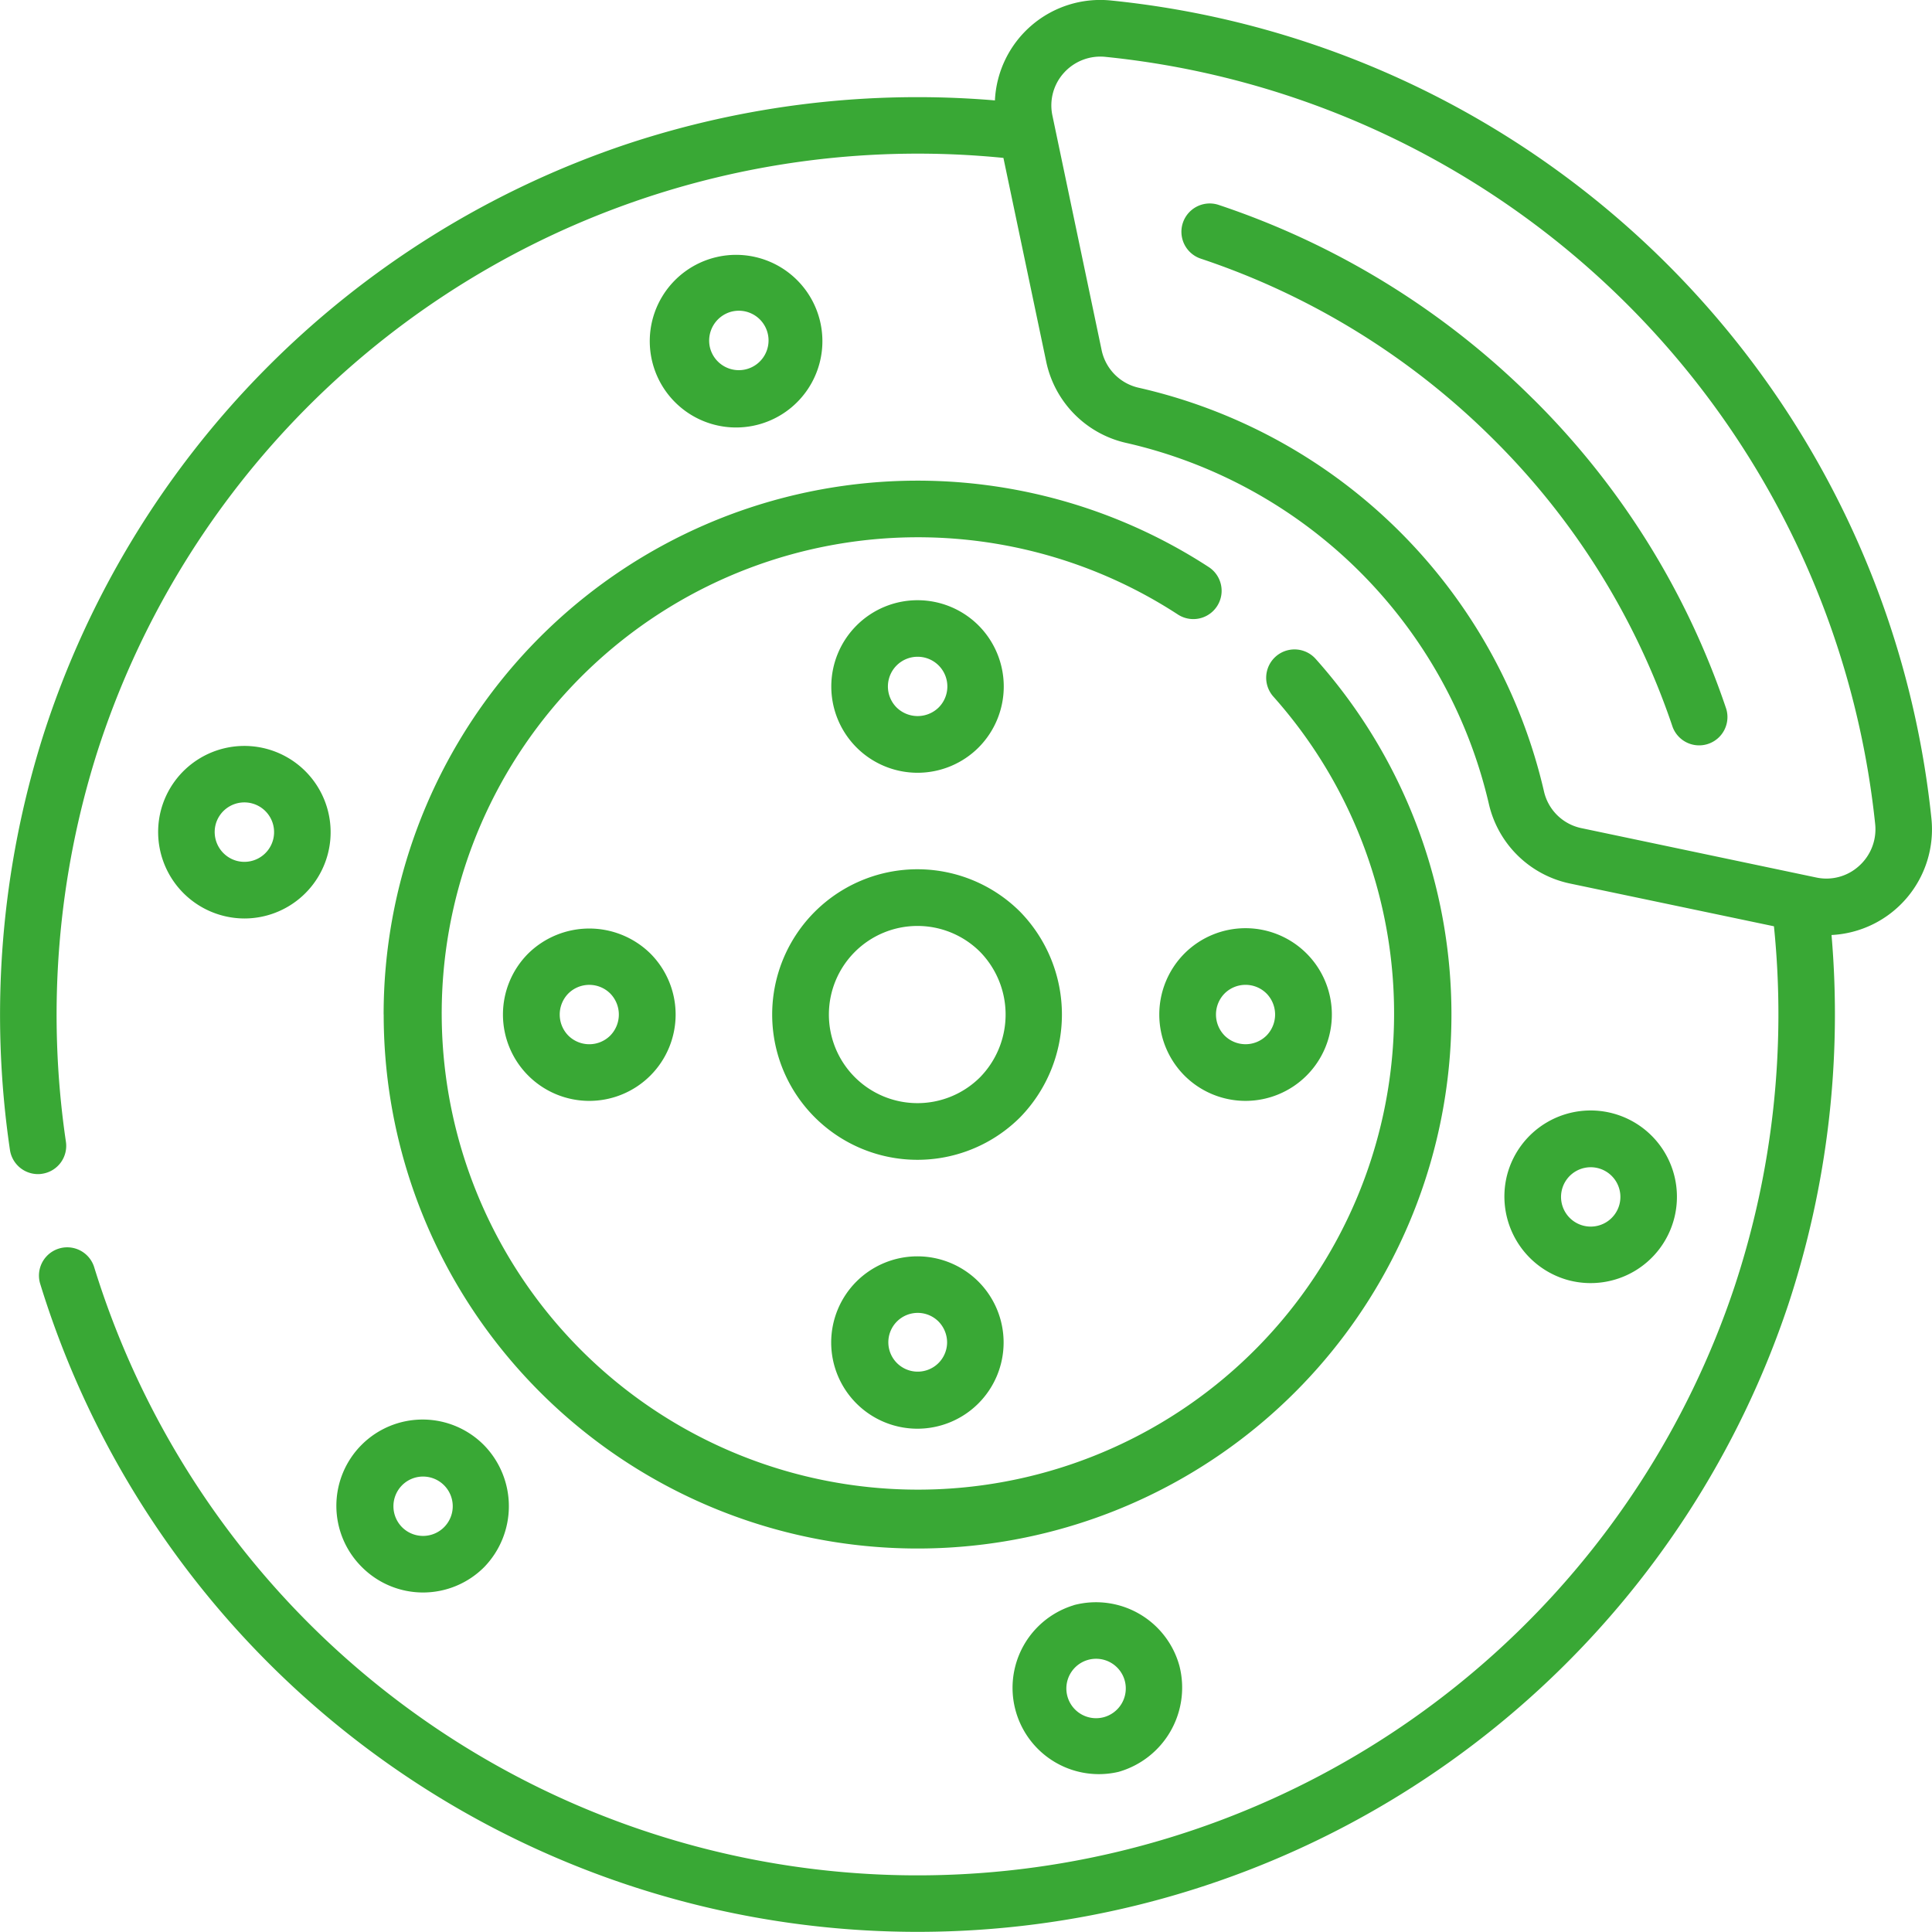 <?xml version="1.0" encoding="UTF-8"?> <svg xmlns="http://www.w3.org/2000/svg" width="91.592" height="91.598" viewBox="0 0 91.592 91.598"><g id="Group_3675" data-name="Group 3675" transform="translate(7777.916 -1872.457)"><g id="Group_3673" data-name="Group 3673" transform="translate(-7777.916 1872.457)"><path id="Path_2133" data-name="Path 2133" d="M170.653,452.009a4.09,4.09,0,1,0-3.95-5.15,4.1,4.1,0,0,0,3.95,5.15m-1.361-4.455a1.409,1.409,0,1,1,.993,1.721,1.418,1.418,0,0,1-.993-1.721m36.169-3.651a4.1,4.1,0,0,0,0-5.784,4.09,4.09,0,1,0,0,5.784m-3.889-1.9a1.409,1.409,0,1,1,2,0,1.424,1.424,0,0,1-2,0m31.851,27.154a4.092,4.092,0,1,0-2.9-5.008,4.112,4.112,0,0,0,2.9,5.008m-.3-4.314a1.407,1.407,0,1,1,.993,1.725,1.408,1.408,0,0,1-.993-1.725m17.509-17.589a43.5,43.5,0,0,0-38.871-38.762,5,5,0,0,0-5.525,4.734,43.765,43.765,0,0,0-17.489,2.084,43.594,43.594,0,0,0-27.606,27.949,43.907,43.907,0,0,0-1.6,19.726,1.344,1.344,0,0,0,1.325,1.143,1.1,1.1,0,0,0,.2-.016,1.337,1.337,0,0,0,1.127-1.523,41.232,41.232,0,0,1,1.5-18.514,40.856,40.856,0,0,1,42.946-28.123l2.028,9.657a5,5,0,0,0,3.768,3.849A22.858,22.858,0,0,1,229.658,446.6a5,5,0,0,0,3.841,3.752l9.669,2.027a41.124,41.124,0,0,1-1.874,17.1,40.828,40.828,0,0,1-67.588,15.942,40.975,40.975,0,0,1-10.17-16.875,1.339,1.339,0,1,0-2.561.784,43.518,43.518,0,0,0,82.867,1,43.942,43.942,0,0,0,2.056-17.537,5.013,5.013,0,0,0,4.734-5.537m-3.429,2.262a2.3,2.3,0,0,1-2.028.549l-11.127-2.339a2.3,2.3,0,0,1-1.777-1.721,25.523,25.523,0,0,0-19.245-19.165,2.313,2.313,0,0,1-1.733-1.785l-2.33-11.107a2.3,2.3,0,0,1,.541-2.028,2.327,2.327,0,0,1,1.983-.759,40.829,40.829,0,0,1,36.48,36.371,2.336,2.336,0,0,1-.763,1.983M231.75,427.38a38.281,38.281,0,0,0-14.908-9.2,1.342,1.342,0,0,0-.844,2.549,35.592,35.592,0,0,1,13.854,8.546,34.9,34.9,0,0,1,8.51,13.648,1.342,1.342,0,0,0,2.544-.852,37.522,37.522,0,0,0-9.156-14.694m-55.519,55.386a4.091,4.091,0,0,0,5.788,0,4.144,4.144,0,0,0,0-5.78,4.09,4.09,0,1,0-5.788,5.78m1.9-3.885a1.407,1.407,0,1,1,0,1.991,1.413,1.413,0,0,1,0-1.991m-.872-22.319A25.31,25.31,0,1,0,221.439,439.7a1.343,1.343,0,0,0-2,1.793,22.575,22.575,0,1,1-4.528-3.894,1.341,1.341,0,0,0,1.462-2.25,25.312,25.312,0,0,0-39.117,21.212m17.9-28.006a4.092,4.092,0,0,0-2.12-7.9,4.092,4.092,0,1,0,2.12,7.9m-1.422-5.311a1.409,1.409,0,1,1-1,1.725,1.42,1.42,0,0,1,1-1.725m13.7,28.45a6.887,6.887,0,1,0,0,9.738,6.981,6.981,0,0,0,0-9.738m-1.9,7.84a4.2,4.2,0,1,1,0-5.941,4.255,4.255,0,0,1,0,5.941m-21.422-5.865a4.093,4.093,0,1,0,5.788,0,4.131,4.131,0,0,0-5.788,0m3.889,3.89a1.409,1.409,0,0,1-1.991,0,1.424,1.424,0,0,1,0-1.991,1.409,1.409,0,0,1,1.991,0,1.424,1.424,0,0,1,0,1.991m11.668,11.664a4.087,4.087,0,1,0,5.784,0,4.093,4.093,0,0,0-5.784,0m4.3,2.892a1.393,1.393,0,1,1-.408-1,1.422,1.422,0,0,1,.408,1m11.253-12.658a4.093,4.093,0,1,0,0-5.788,4.105,4.105,0,0,0,0,5.788m1.9-3.89a1.409,1.409,0,0,1,1.991,0,1.424,1.424,0,0,1,0,1.991,1.409,1.409,0,0,1-1.991,0,1.424,1.424,0,0,1,0-1.991m-7.149,29a4.092,4.092,0,0,0,2.12,7.9,4.153,4.153,0,0,0,2.892-5.016,4.1,4.1,0,0,0-5.012-2.888m1.426,5.311a1.409,1.409,0,1,1,.994-1.725,1.413,1.413,0,0,1-.994,1.725" transform="translate(-159.069 -408.466)" fill="#39a835"></path></g></g></svg> 